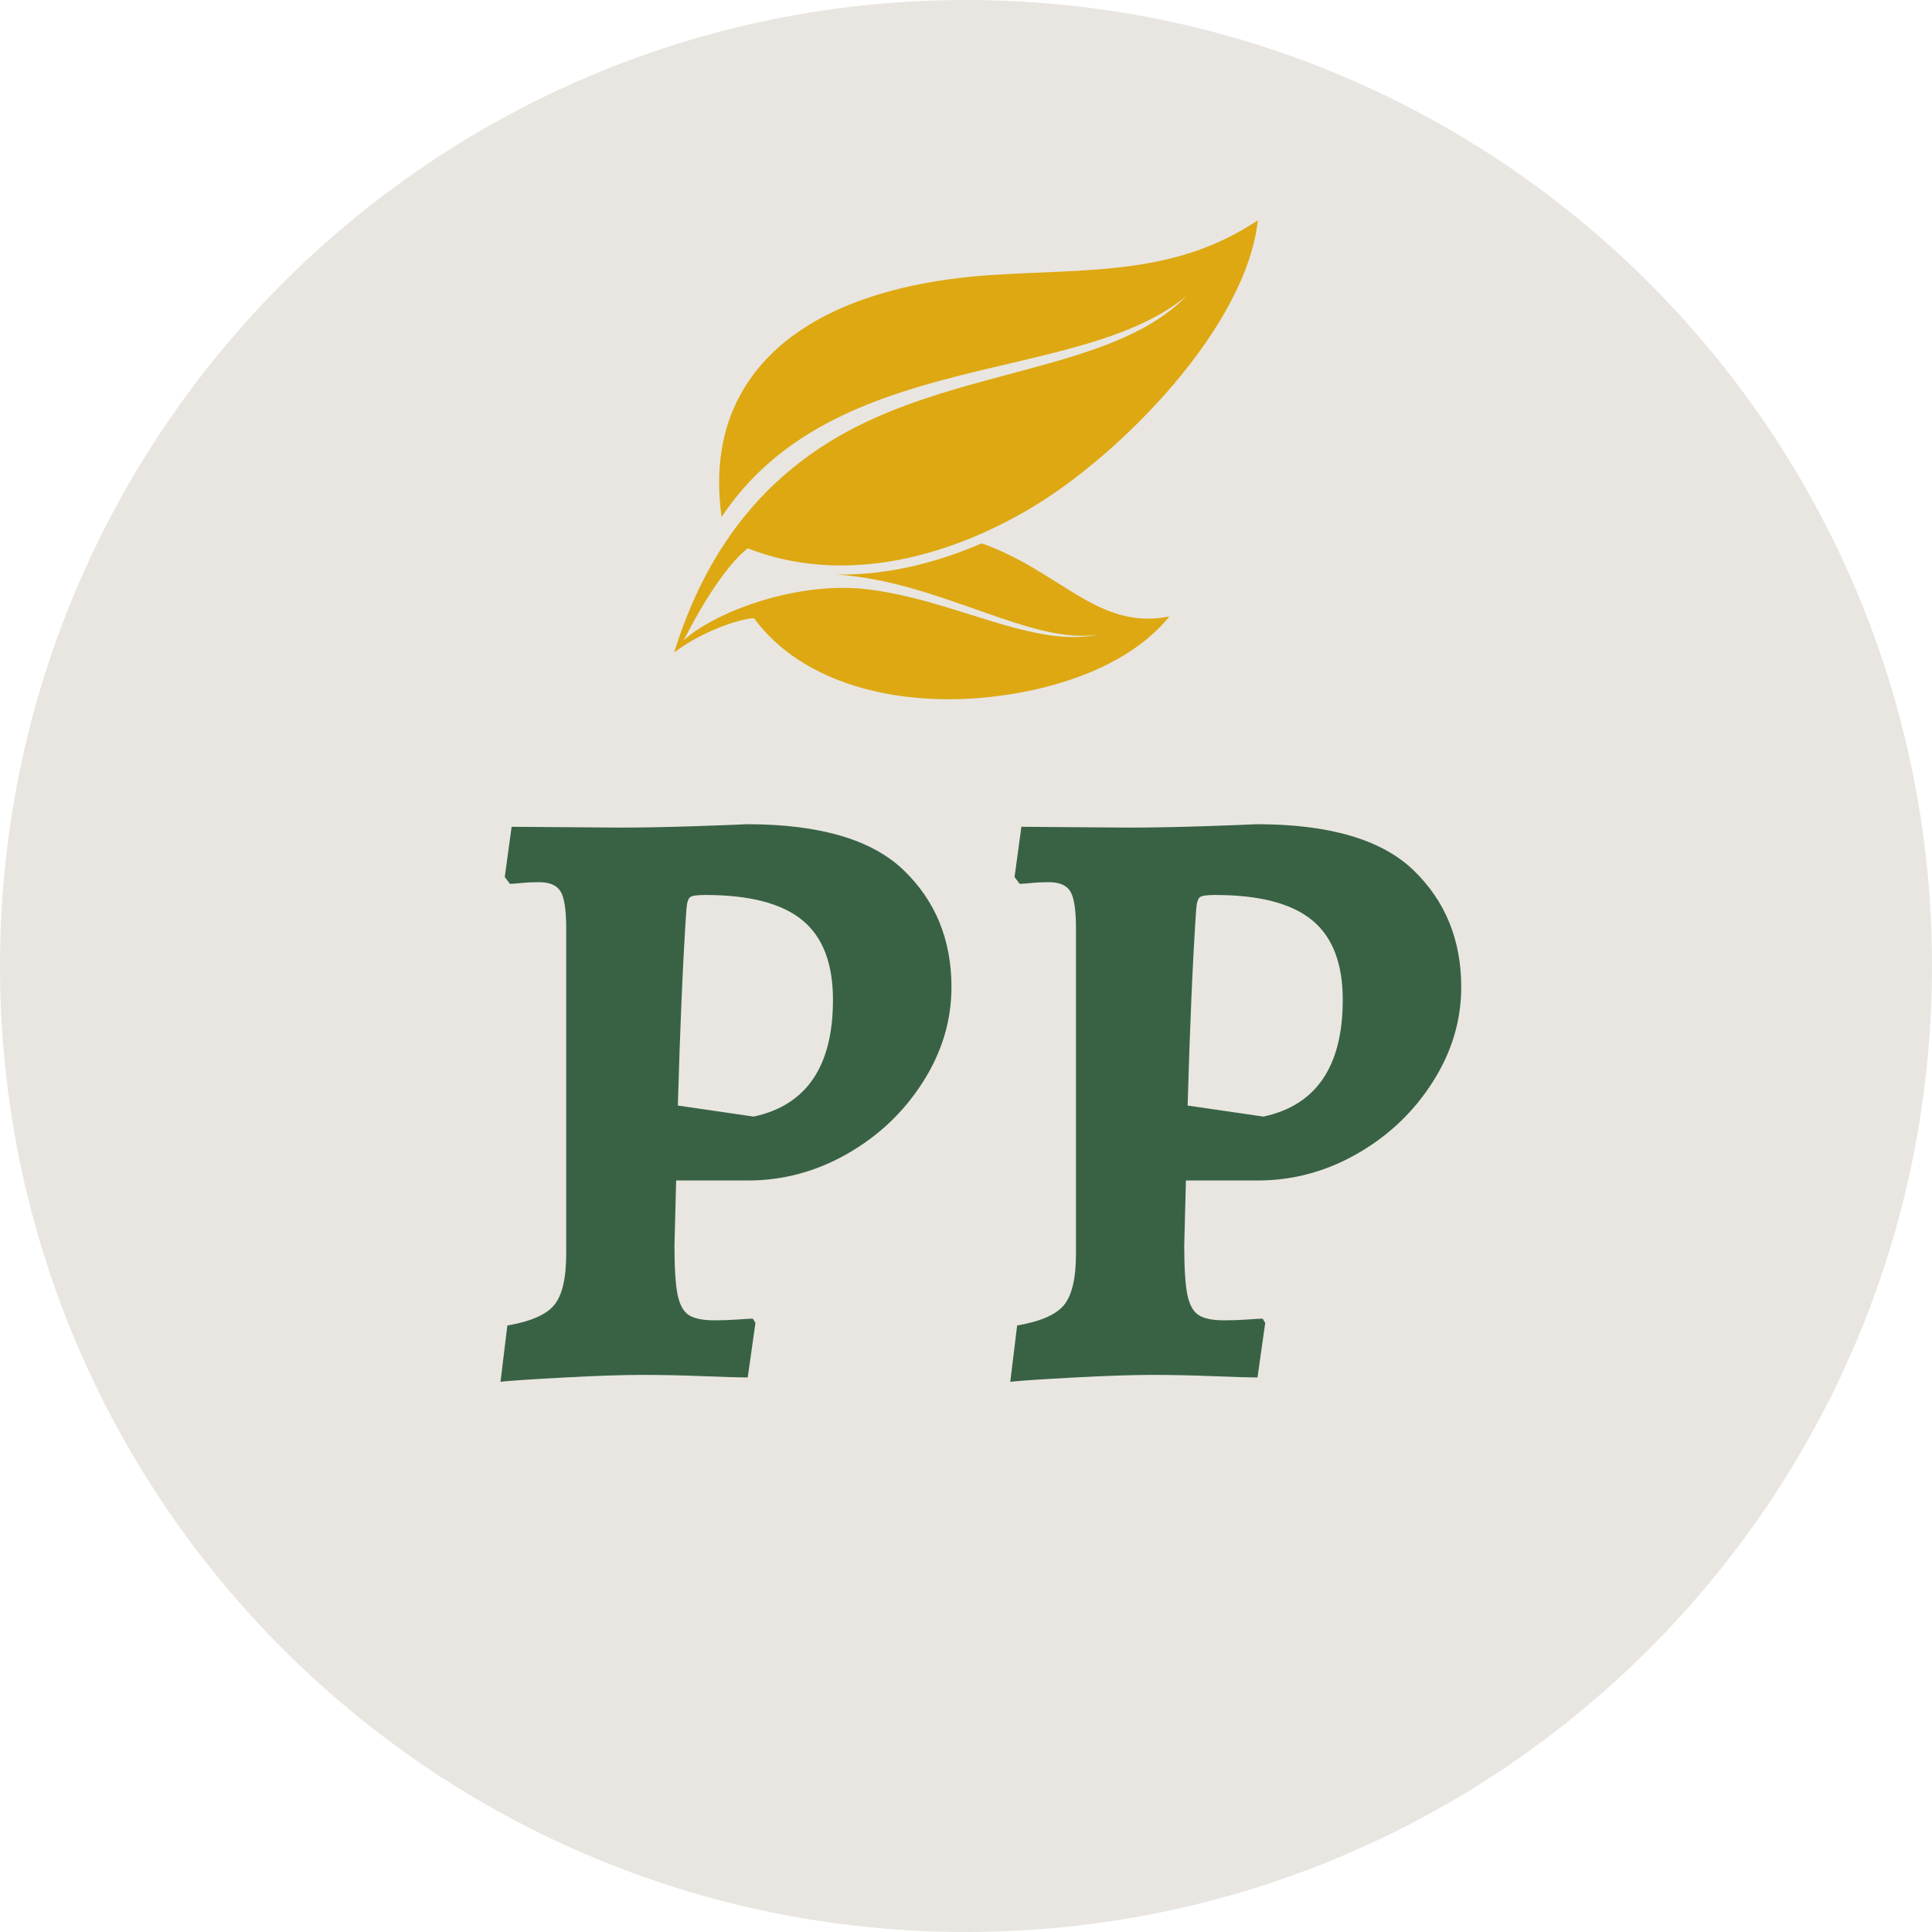 <?xml version="1.0" encoding="UTF-8"?>
<svg xmlns="http://www.w3.org/2000/svg" xmlns:xlink="http://www.w3.org/1999/xlink" width="500" zoomAndPan="magnify" viewBox="0 0 375 375" height="500" preserveAspectRatio="xMidYMid meet" version="1.0">
  <defs>
    <g></g>
    <clipPath id="6b921d7f97">
      <path d="M 375 187.5 C 375 291.051 291.051 375 187.5 375 C 83.945 375 0 291.051 0 187.5 C 0 83.949 83.945 0 187.5 0 C 291.055 0 375 83.949 375 187.5 Z M 375 187.5 " clip-rule="nonzero"></path>
    </clipPath>
    <clipPath id="0c2ae609cb">
      <path d="M 0 0 L 375 0 L 375 375 L 0 375 Z M 0 0 " clip-rule="nonzero"></path>
    </clipPath>
    <clipPath id="f733ed02d3">
      <path d="M 375 187.5 C 375 291.051 291.051 375 187.5 375 C 83.945 375 0 291.051 0 187.5 C 0 83.949 83.945 0 187.5 0 C 291.055 0 375 83.949 375 187.5 Z M 375 187.5 " clip-rule="nonzero"></path>
    </clipPath>
    <clipPath id="90584b73cf">
      <rect x="0" width="375" y="0" height="375"></rect>
    </clipPath>
    <clipPath id="23e36e44a5">
      <rect x="0" width="200" y="0" height="228"></rect>
    </clipPath>
    <clipPath id="27142fd132">
      <path d="M 130.855 42.75 L 244.055 42.75 L 244.055 135.727 L 130.855 135.727 Z M 130.855 42.75 " clip-rule="nonzero"></path>
    </clipPath>
  </defs>
  <g clip-path="url(#6b921d7f97)">
    <g transform="matrix(1, 0, 0, 1, 0, 0)">
      <g clip-path="url(#90584b73cf)">
        <g clip-path="url(#0c2ae609cb)">
          <g clip-path="url(#f733ed02d3)">
            <rect x="-82.5" width="540" fill="#e9e6e1" height="540" y="-82.5" fill-opacity="1"></rect>
          </g>
        </g>
      </g>
    </g>
  </g>
  <g transform="matrix(1, 0, 0, 1, 90, 98)">
    <g clip-path="url(#23e36e44a5)">
      <g fill="#396245" fill-opacity="1">
        <g transform="translate(0.367, 168.869)">
          <g>
            <path d="M 8.109 -9.594 C 12.629 -10.363 15.66 -11.688 17.203 -13.562 C 18.754 -15.438 19.531 -18.75 19.531 -23.5 L 19.531 -86.703 C 19.531 -90.234 19.172 -92.602 18.453 -93.812 C 17.734 -95.031 16.328 -95.641 14.234 -95.641 C 13.016 -95.641 11.852 -95.582 10.75 -95.469 C 9.645 -95.363 8.93 -95.312 8.609 -95.312 L 7.609 -96.641 L 8.938 -106.391 L 29.781 -106.234 C 33.977 -106.234 38.641 -106.316 43.766 -106.484 C 48.891 -106.648 52.504 -106.785 54.609 -106.891 C 68.723 -106.891 78.867 -103.91 85.047 -97.953 C 91.223 -91.992 94.312 -84.438 94.312 -75.281 C 94.312 -68.781 92.461 -62.633 88.766 -56.844 C 85.078 -51.051 80.195 -46.414 74.125 -42.938 C 68.062 -39.469 61.609 -37.734 54.766 -37.734 L 40.875 -37.734 L 40.547 -25.156 C 40.547 -20.852 40.738 -17.707 41.125 -15.719 C 41.508 -13.727 42.223 -12.375 43.266 -11.656 C 44.316 -10.945 46 -10.594 48.312 -10.594 C 49.863 -10.594 51.352 -10.645 52.781 -10.75 C 54.219 -10.863 55.211 -10.922 55.766 -10.922 L 56.266 -10.094 L 54.766 0.5 C 53.223 0.5 50.383 0.414 46.25 0.25 C 42.113 0.082 38.113 0 34.25 0 C 30.5 0 25.504 0.164 19.266 0.5 C 13.035 0.832 8.875 1.109 6.781 1.328 Z M 55.922 -50.141 C 66.18 -52.348 71.312 -59.906 71.312 -72.812 C 71.312 -79.863 69.328 -85.016 65.359 -88.266 C 61.391 -91.523 55.102 -93.156 46.5 -93.156 C 44.957 -93.156 43.988 -93.016 43.594 -92.734 C 43.207 -92.461 42.961 -91.664 42.859 -90.344 C 42.191 -80.414 41.641 -67.727 41.203 -52.281 Z M 55.922 -50.141 "></path>
          </g>
        </g>
      </g>
      <g fill="#396245" fill-opacity="1">
        <g transform="translate(83.099, 168.869)">
          <g></g>
        </g>
      </g>
      <g fill="#396245" fill-opacity="1">
        <g transform="translate(99.314, 168.869)">
          <g>
            <path d="M 8.109 -9.594 C 12.629 -10.363 15.66 -11.688 17.203 -13.562 C 18.754 -15.438 19.531 -18.75 19.531 -23.5 L 19.531 -86.703 C 19.531 -90.234 19.172 -92.602 18.453 -93.812 C 17.734 -95.031 16.328 -95.641 14.234 -95.641 C 13.016 -95.641 11.852 -95.582 10.75 -95.469 C 9.645 -95.363 8.93 -95.312 8.609 -95.312 L 7.609 -96.641 L 8.938 -106.391 L 29.781 -106.234 C 33.977 -106.234 38.641 -106.316 43.766 -106.484 C 48.891 -106.648 52.504 -106.785 54.609 -106.891 C 68.723 -106.891 78.867 -103.91 85.047 -97.953 C 91.223 -91.992 94.312 -84.438 94.312 -75.281 C 94.312 -68.781 92.461 -62.633 88.766 -56.844 C 85.078 -51.051 80.195 -46.414 74.125 -42.938 C 68.062 -39.469 61.609 -37.734 54.766 -37.734 L 40.875 -37.734 L 40.547 -25.156 C 40.547 -20.852 40.738 -17.707 41.125 -15.719 C 41.508 -13.727 42.223 -12.375 43.266 -11.656 C 44.316 -10.945 46 -10.594 48.312 -10.594 C 49.863 -10.594 51.352 -10.645 52.781 -10.75 C 54.219 -10.863 55.211 -10.922 55.766 -10.922 L 56.266 -10.094 L 54.766 0.5 C 53.223 0.5 50.383 0.414 46.25 0.25 C 42.113 0.082 38.113 0 34.25 0 C 30.5 0 25.504 0.164 19.266 0.5 C 13.035 0.832 8.875 1.109 6.781 1.328 Z M 55.922 -50.141 C 66.18 -52.348 71.312 -59.906 71.312 -72.812 C 71.312 -79.863 69.328 -85.016 65.359 -88.266 C 61.391 -91.523 55.102 -93.156 46.5 -93.156 C 44.957 -93.156 43.988 -93.016 43.594 -92.734 C 43.207 -92.461 42.961 -91.664 42.859 -90.344 C 42.191 -80.414 41.641 -67.727 41.203 -52.281 Z M 55.922 -50.141 "></path>
          </g>
        </g>
      </g>
    </g>
  </g>
  <g clip-path="url(#27142fd132)">
    <path fill="#dda812" d="M 244.145 42.75 C 241.934 63.414 217.633 88.18 200.141 98.59 C 183.07 108.746 162.98 113.414 145.125 106.43 C 143.188 108 139.051 111.953 132.691 124.281 C 139.27 118.414 154.883 112.969 167.664 114.309 C 184.914 116.121 200.758 126.141 213.594 123.074 C 200.609 125.629 182.461 112.734 162.266 111.52 C 171.992 111.691 181.648 109.312 190.543 105.465 C 205.785 110.816 213.164 122.465 226.98 119.648 C 219.086 129.445 204.172 134.289 190.191 135.473 C 174.211 136.82 155.941 132.988 146.367 120.02 C 144.898 119.875 137.305 121.832 130.855 126.629 C 137.32 105.84 149.406 90.215 169.797 81.129 C 191.867 71.293 217.441 70.672 230.285 57.461 C 209.16 74.957 161.938 67.379 140.055 100.359 C 138.754 90.855 140.203 83.07 143.633 76.75 C 152.82 59.824 174.691 54.543 192.449 53.383 C 211.508 52.137 228.074 53.5 244.145 42.75 " fill-opacity="1" fill-rule="nonzero"></path>
  </g>
</svg>
